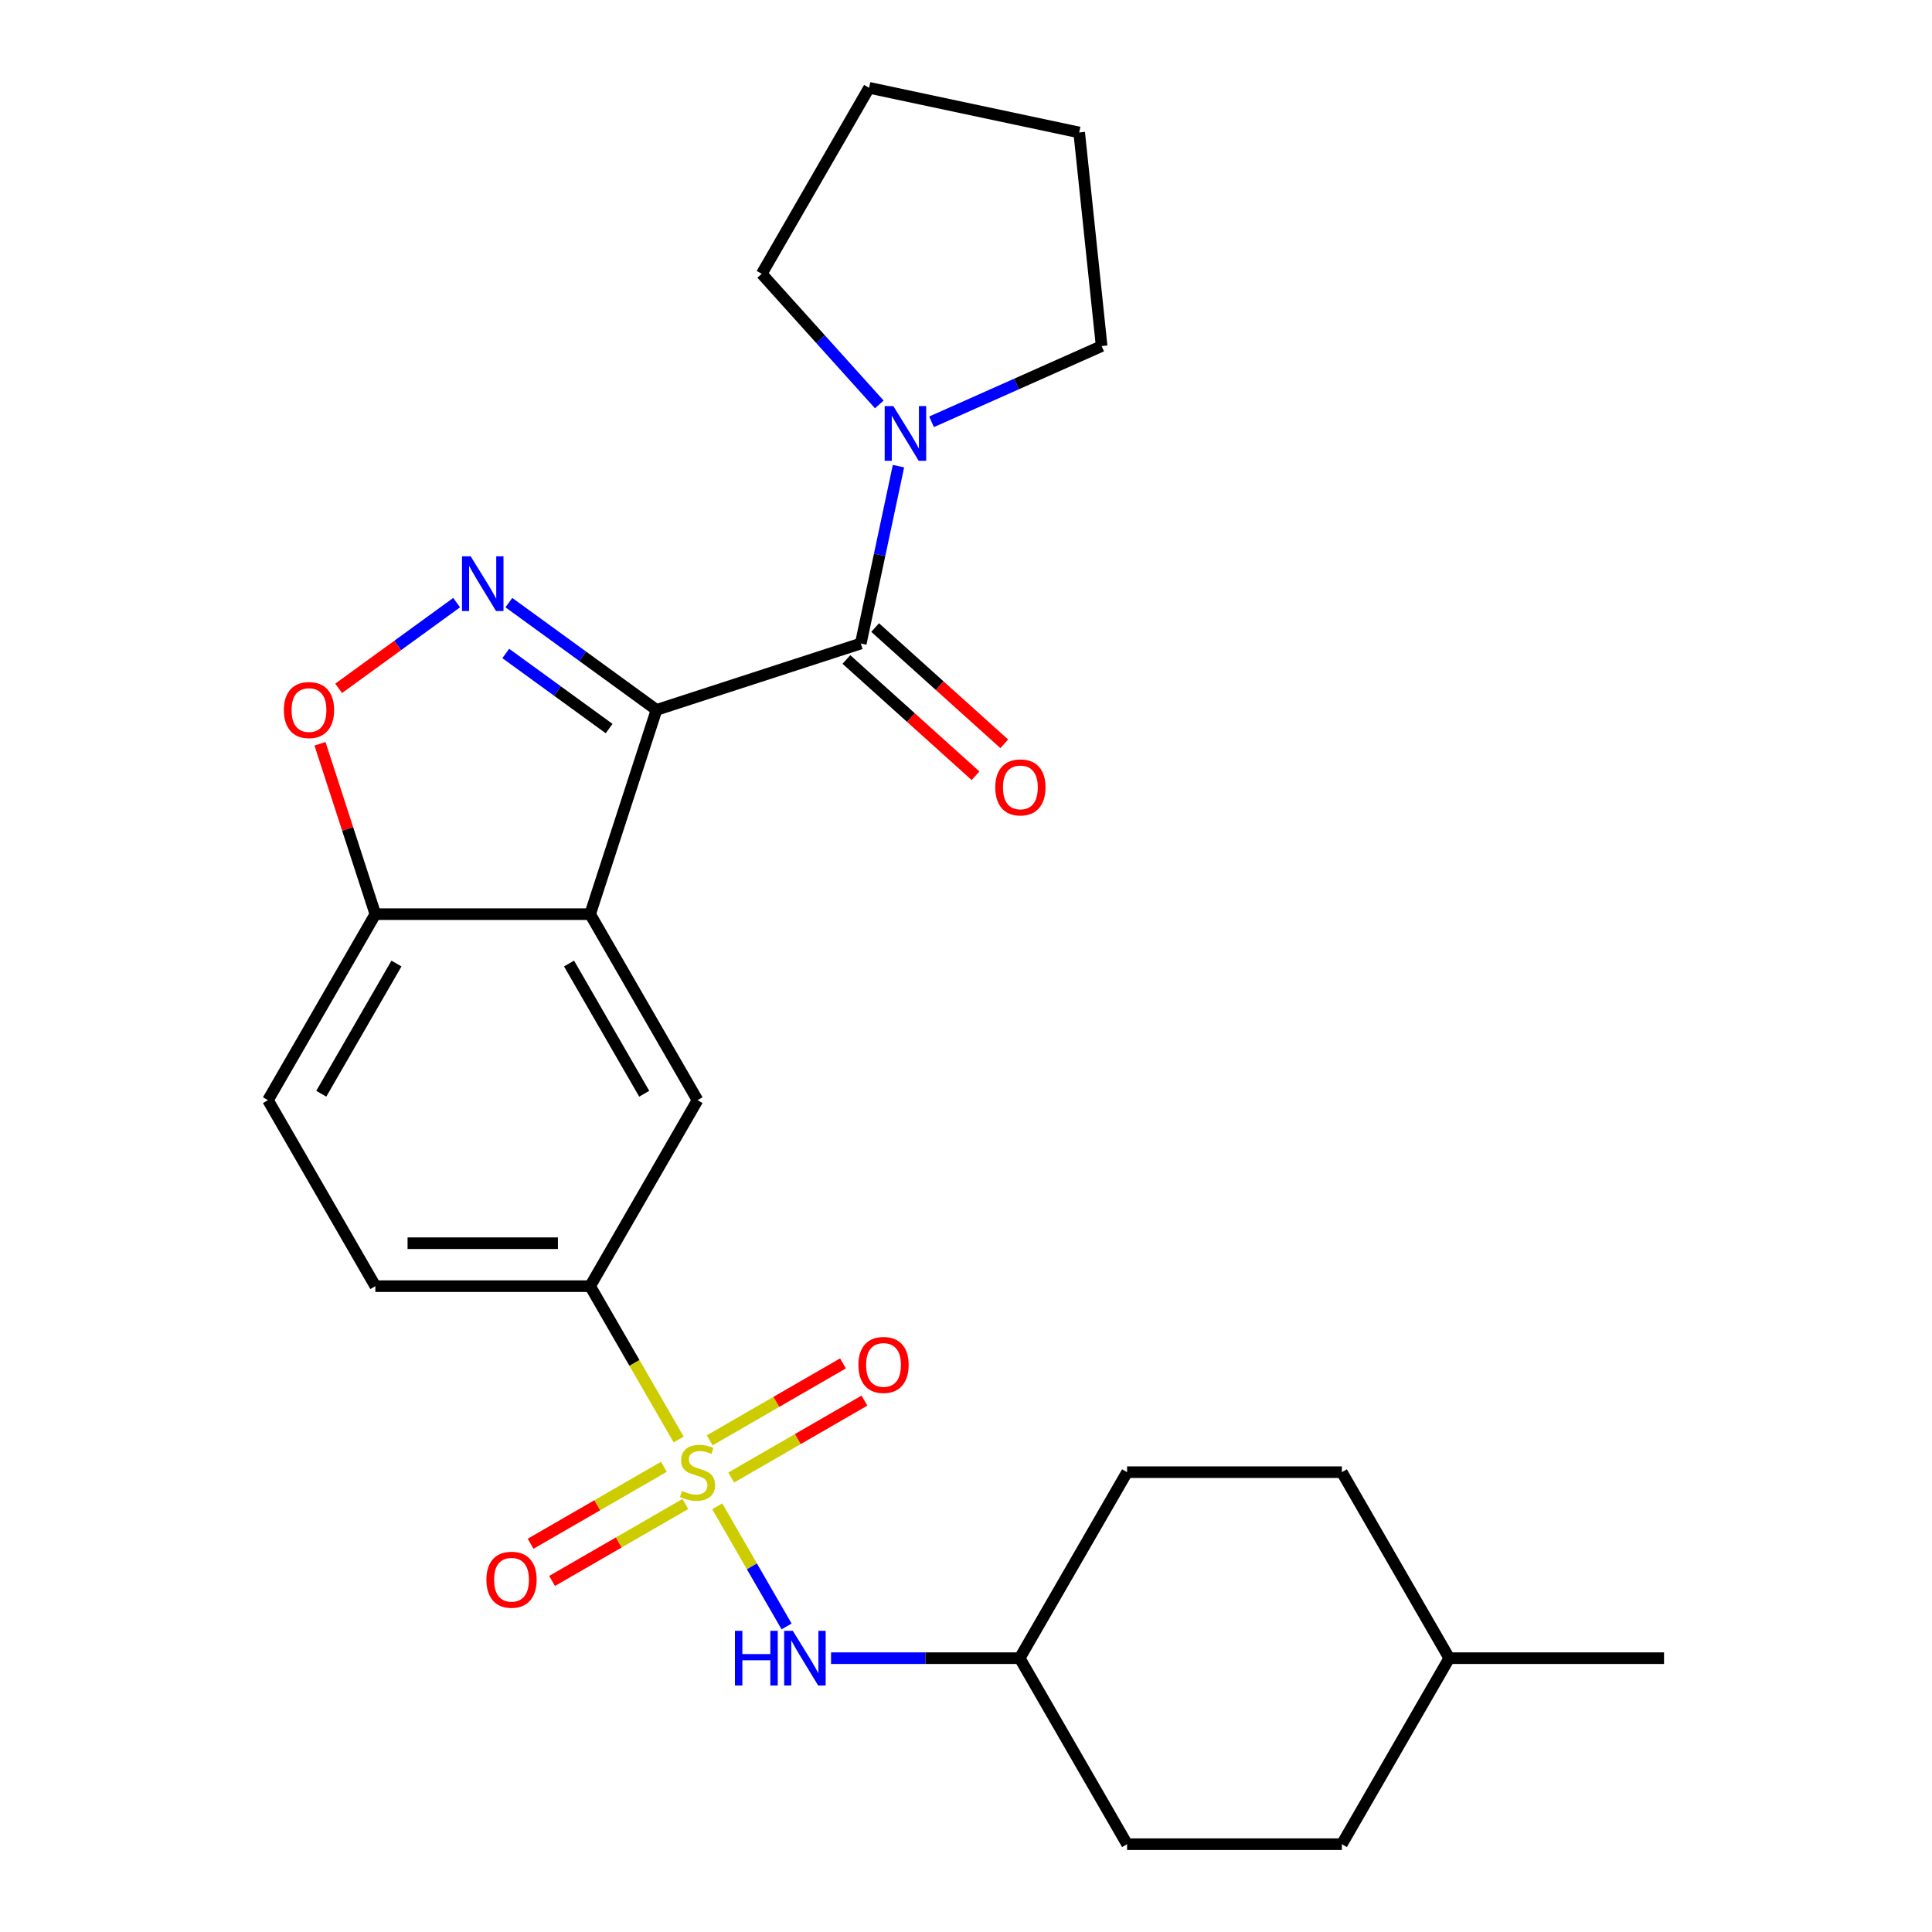 <?xml version='1.0' encoding='iso-8859-1'?>
<svg version='1.1' baseProfile='full'
              xmlns='http://www.w3.org/2000/svg'
                      xmlns:rdkit='http://www.rdkit.org/xml'
                      xmlns:xlink='http://www.w3.org/1999/xlink'
                  xml:space='preserve'
width='1000px' height='1000px' viewBox='0 0 1000 1000'>
<!-- END OF HEADER -->
<rect style='opacity:1.0;fill:#FFFFFF;stroke:none' width='1000' height='1000' x='0' y='0'> </rect>
<path class='bond-1' d='M 339.807,367.439 L 301.597,339.678' style='fill:none;fill-rule:evenodd;stroke:#000000;stroke-width:6px;stroke-linecap:butt;stroke-linejoin:miter;stroke-opacity:1' />
<path class='bond-1' d='M 301.597,339.678 L 263.388,311.917' style='fill:none;fill-rule:evenodd;stroke:#0000FF;stroke-width:6px;stroke-linecap:butt;stroke-linejoin:miter;stroke-opacity:1' />
<path class='bond-1' d='M 315.275,377.098 L 288.528,357.666' style='fill:none;fill-rule:evenodd;stroke:#000000;stroke-width:6px;stroke-linecap:butt;stroke-linejoin:miter;stroke-opacity:1' />
<path class='bond-1' d='M 288.528,357.666 L 261.782,338.233' style='fill:none;fill-rule:evenodd;stroke:#0000FF;stroke-width:6px;stroke-linecap:butt;stroke-linejoin:miter;stroke-opacity:1' />
<path class='bond-2' d='M 339.807,367.439 L 305.453,473.167' style='fill:none;fill-rule:evenodd;stroke:#000000;stroke-width:6px;stroke-linecap:butt;stroke-linejoin:miter;stroke-opacity:1' />
<path class='bond-3' d='M 339.807,367.439 L 445.535,333.085' style='fill:none;fill-rule:evenodd;stroke:#000000;stroke-width:6px;stroke-linecap:butt;stroke-linejoin:miter;stroke-opacity:1' />
<path class='bond-0' d='M 351.281,745.095 L 328.367,705.407' style='fill:none;fill-rule:evenodd;stroke:#CCCC00;stroke-width:6px;stroke-linecap:butt;stroke-linejoin:miter;stroke-opacity:1' />
<path class='bond-0' d='M 328.367,705.407 L 305.453,665.719' style='fill:none;fill-rule:evenodd;stroke:#000000;stroke-width:6px;stroke-linecap:butt;stroke-linejoin:miter;stroke-opacity:1' />
<path class='bond-8' d='M 371.234,779.653 L 389.185,810.747' style='fill:none;fill-rule:evenodd;stroke:#CCCC00;stroke-width:6px;stroke-linecap:butt;stroke-linejoin:miter;stroke-opacity:1' />
<path class='bond-8' d='M 389.185,810.747 L 407.137,841.84' style='fill:none;fill-rule:evenodd;stroke:#0000FF;stroke-width:6px;stroke-linecap:butt;stroke-linejoin:miter;stroke-opacity:1' />
<path class='bond-10' d='M 343.62,759.214 L 309.131,779.126' style='fill:none;fill-rule:evenodd;stroke:#CCCC00;stroke-width:6px;stroke-linecap:butt;stroke-linejoin:miter;stroke-opacity:1' />
<path class='bond-10' d='M 309.131,779.126 L 274.641,799.039' style='fill:none;fill-rule:evenodd;stroke:#FF0000;stroke-width:6px;stroke-linecap:butt;stroke-linejoin:miter;stroke-opacity:1' />
<path class='bond-10' d='M 354.737,778.469 L 320.248,798.381' style='fill:none;fill-rule:evenodd;stroke:#CCCC00;stroke-width:6px;stroke-linecap:butt;stroke-linejoin:miter;stroke-opacity:1' />
<path class='bond-10' d='M 320.248,798.381 L 285.758,818.294' style='fill:none;fill-rule:evenodd;stroke:#FF0000;stroke-width:6px;stroke-linecap:butt;stroke-linejoin:miter;stroke-opacity:1' />
<path class='bond-11' d='M 378.456,764.775 L 412.946,744.862' style='fill:none;fill-rule:evenodd;stroke:#CCCC00;stroke-width:6px;stroke-linecap:butt;stroke-linejoin:miter;stroke-opacity:1' />
<path class='bond-11' d='M 412.946,744.862 L 447.435,724.949' style='fill:none;fill-rule:evenodd;stroke:#FF0000;stroke-width:6px;stroke-linecap:butt;stroke-linejoin:miter;stroke-opacity:1' />
<path class='bond-11' d='M 367.339,745.52 L 401.829,725.607' style='fill:none;fill-rule:evenodd;stroke:#CCCC00;stroke-width:6px;stroke-linecap:butt;stroke-linejoin:miter;stroke-opacity:1' />
<path class='bond-11' d='M 401.829,725.607 L 436.318,705.694' style='fill:none;fill-rule:evenodd;stroke:#FF0000;stroke-width:6px;stroke-linecap:butt;stroke-linejoin:miter;stroke-opacity:1' />
<path class='bond-5' d='M 236.349,311.917 L 205.821,334.098' style='fill:none;fill-rule:evenodd;stroke:#0000FF;stroke-width:6px;stroke-linecap:butt;stroke-linejoin:miter;stroke-opacity:1' />
<path class='bond-5' d='M 205.821,334.098 L 175.292,356.278' style='fill:none;fill-rule:evenodd;stroke:#FF0000;stroke-width:6px;stroke-linecap:butt;stroke-linejoin:miter;stroke-opacity:1' />
<path class='bond-6' d='M 305.453,473.167 L 361.038,569.443' style='fill:none;fill-rule:evenodd;stroke:#000000;stroke-width:6px;stroke-linecap:butt;stroke-linejoin:miter;stroke-opacity:1' />
<path class='bond-6' d='M 294.536,498.726 L 333.445,566.118' style='fill:none;fill-rule:evenodd;stroke:#000000;stroke-width:6px;stroke-linecap:butt;stroke-linejoin:miter;stroke-opacity:1' />
<path class='bond-9' d='M 305.453,473.167 L 194.284,473.167' style='fill:none;fill-rule:evenodd;stroke:#000000;stroke-width:6px;stroke-linecap:butt;stroke-linejoin:miter;stroke-opacity:1' />
<path class='bond-7' d='M 445.535,333.085 L 455.292,287.185' style='fill:none;fill-rule:evenodd;stroke:#000000;stroke-width:6px;stroke-linecap:butt;stroke-linejoin:miter;stroke-opacity:1' />
<path class='bond-7' d='M 455.292,287.185 L 465.048,241.284' style='fill:none;fill-rule:evenodd;stroke:#0000FF;stroke-width:6px;stroke-linecap:butt;stroke-linejoin:miter;stroke-opacity:1' />
<path class='bond-12' d='M 438.096,341.347 L 471.514,371.437' style='fill:none;fill-rule:evenodd;stroke:#000000;stroke-width:6px;stroke-linecap:butt;stroke-linejoin:miter;stroke-opacity:1' />
<path class='bond-12' d='M 471.514,371.437 L 504.932,401.526' style='fill:none;fill-rule:evenodd;stroke:#FF0000;stroke-width:6px;stroke-linecap:butt;stroke-linejoin:miter;stroke-opacity:1' />
<path class='bond-12' d='M 452.974,324.824 L 486.392,354.914' style='fill:none;fill-rule:evenodd;stroke:#000000;stroke-width:6px;stroke-linecap:butt;stroke-linejoin:miter;stroke-opacity:1' />
<path class='bond-12' d='M 486.392,354.914 L 519.81,385.003' style='fill:none;fill-rule:evenodd;stroke:#FF0000;stroke-width:6px;stroke-linecap:butt;stroke-linejoin:miter;stroke-opacity:1' />
<path class='bond-4' d='M 305.453,665.719 L 361.038,569.443' style='fill:none;fill-rule:evenodd;stroke:#000000;stroke-width:6px;stroke-linecap:butt;stroke-linejoin:miter;stroke-opacity:1' />
<path class='bond-28' d='M 305.453,665.719 L 194.284,665.719' style='fill:none;fill-rule:evenodd;stroke:#000000;stroke-width:6px;stroke-linecap:butt;stroke-linejoin:miter;stroke-opacity:1' />
<path class='bond-28' d='M 288.778,643.485 L 210.959,643.485' style='fill:none;fill-rule:evenodd;stroke:#000000;stroke-width:6px;stroke-linecap:butt;stroke-linejoin:miter;stroke-opacity:1' />
<path class='bond-26' d='M 165.629,384.978 L 179.957,429.073' style='fill:none;fill-rule:evenodd;stroke:#FF0000;stroke-width:6px;stroke-linecap:butt;stroke-linejoin:miter;stroke-opacity:1' />
<path class='bond-26' d='M 179.957,429.073 L 194.284,473.167' style='fill:none;fill-rule:evenodd;stroke:#000000;stroke-width:6px;stroke-linecap:butt;stroke-linejoin:miter;stroke-opacity:1' />
<path class='bond-18' d='M 455.129,209.331 L 424.695,175.53' style='fill:none;fill-rule:evenodd;stroke:#0000FF;stroke-width:6px;stroke-linecap:butt;stroke-linejoin:miter;stroke-opacity:1' />
<path class='bond-18' d='M 424.695,175.53 L 394.262,141.73' style='fill:none;fill-rule:evenodd;stroke:#000000;stroke-width:6px;stroke-linecap:butt;stroke-linejoin:miter;stroke-opacity:1' />
<path class='bond-19' d='M 482.168,218.326 L 526.187,198.727' style='fill:none;fill-rule:evenodd;stroke:#0000FF;stroke-width:6px;stroke-linecap:butt;stroke-linejoin:miter;stroke-opacity:1' />
<path class='bond-19' d='M 526.187,198.727 L 570.207,179.129' style='fill:none;fill-rule:evenodd;stroke:#000000;stroke-width:6px;stroke-linecap:butt;stroke-linejoin:miter;stroke-opacity:1' />
<path class='bond-15' d='M 430.142,858.27 L 478.967,858.27' style='fill:none;fill-rule:evenodd;stroke:#0000FF;stroke-width:6px;stroke-linecap:butt;stroke-linejoin:miter;stroke-opacity:1' />
<path class='bond-15' d='M 478.967,858.27 L 527.792,858.27' style='fill:none;fill-rule:evenodd;stroke:#000000;stroke-width:6px;stroke-linecap:butt;stroke-linejoin:miter;stroke-opacity:1' />
<path class='bond-14' d='M 194.284,473.167 L 138.699,569.443' style='fill:none;fill-rule:evenodd;stroke:#000000;stroke-width:6px;stroke-linecap:butt;stroke-linejoin:miter;stroke-opacity:1' />
<path class='bond-14' d='M 205.201,498.726 L 166.292,566.118' style='fill:none;fill-rule:evenodd;stroke:#000000;stroke-width:6px;stroke-linecap:butt;stroke-linejoin:miter;stroke-opacity:1' />
<path class='bond-13' d='M 194.284,665.719 L 138.699,569.443' style='fill:none;fill-rule:evenodd;stroke:#000000;stroke-width:6px;stroke-linecap:butt;stroke-linejoin:miter;stroke-opacity:1' />
<path class='bond-16' d='M 527.792,858.27 L 583.377,954.545' style='fill:none;fill-rule:evenodd;stroke:#000000;stroke-width:6px;stroke-linecap:butt;stroke-linejoin:miter;stroke-opacity:1' />
<path class='bond-17' d='M 527.792,858.27 L 583.377,761.994' style='fill:none;fill-rule:evenodd;stroke:#000000;stroke-width:6px;stroke-linecap:butt;stroke-linejoin:miter;stroke-opacity:1' />
<path class='bond-20' d='M 583.377,954.545 L 694.547,954.545' style='fill:none;fill-rule:evenodd;stroke:#000000;stroke-width:6px;stroke-linecap:butt;stroke-linejoin:miter;stroke-opacity:1' />
<path class='bond-21' d='M 583.377,761.994 L 694.547,761.994' style='fill:none;fill-rule:evenodd;stroke:#000000;stroke-width:6px;stroke-linecap:butt;stroke-linejoin:miter;stroke-opacity:1' />
<path class='bond-24' d='M 394.262,141.73 L 449.846,45.455' style='fill:none;fill-rule:evenodd;stroke:#000000;stroke-width:6px;stroke-linecap:butt;stroke-linejoin:miter;stroke-opacity:1' />
<path class='bond-25' d='M 570.207,179.129 L 558.587,68.568' style='fill:none;fill-rule:evenodd;stroke:#000000;stroke-width:6px;stroke-linecap:butt;stroke-linejoin:miter;stroke-opacity:1' />
<path class='bond-29' d='M 694.547,954.545 L 750.131,858.27' style='fill:none;fill-rule:evenodd;stroke:#000000;stroke-width:6px;stroke-linecap:butt;stroke-linejoin:miter;stroke-opacity:1' />
<path class='bond-22' d='M 694.547,761.994 L 750.131,858.27' style='fill:none;fill-rule:evenodd;stroke:#000000;stroke-width:6px;stroke-linecap:butt;stroke-linejoin:miter;stroke-opacity:1' />
<path class='bond-23' d='M 750.131,858.27 L 861.301,858.27' style='fill:none;fill-rule:evenodd;stroke:#000000;stroke-width:6px;stroke-linecap:butt;stroke-linejoin:miter;stroke-opacity:1' />
<path class='bond-27' d='M 449.846,45.455 L 558.587,68.568' style='fill:none;fill-rule:evenodd;stroke:#000000;stroke-width:6px;stroke-linecap:butt;stroke-linejoin:miter;stroke-opacity:1' />
<path  class='atom-1' d='M 353.038 771.714
Q 353.358 771.834, 354.678 772.394
Q 355.998 772.954, 357.438 773.314
Q 358.918 773.634, 360.358 773.634
Q 363.038 773.634, 364.598 772.354
Q 366.158 771.034, 366.158 768.754
Q 366.158 767.194, 365.358 766.234
Q 364.598 765.274, 363.398 764.754
Q 362.198 764.234, 360.198 763.634
Q 357.678 762.874, 356.158 762.154
Q 354.678 761.434, 353.598 759.914
Q 352.558 758.394, 352.558 755.834
Q 352.558 752.274, 354.958 750.074
Q 357.398 747.874, 362.198 747.874
Q 365.478 747.874, 369.198 749.434
L 368.278 752.514
Q 364.878 751.114, 362.318 751.114
Q 359.558 751.114, 358.038 752.274
Q 356.518 753.394, 356.558 755.354
Q 356.558 756.874, 357.318 757.794
Q 358.118 758.714, 359.238 759.234
Q 360.398 759.754, 362.318 760.354
Q 364.878 761.154, 366.398 761.954
Q 367.918 762.754, 368.998 764.394
Q 370.118 765.994, 370.118 768.754
Q 370.118 772.674, 367.478 774.794
Q 364.878 776.874, 360.518 776.874
Q 357.998 776.874, 356.078 776.314
Q 354.198 775.794, 351.958 774.874
L 353.038 771.714
' fill='#CCCC00'/>
<path  class='atom-2' d='M 243.609 287.935
L 252.889 302.935
Q 253.809 304.415, 255.289 307.095
Q 256.769 309.775, 256.849 309.935
L 256.849 287.935
L 260.609 287.935
L 260.609 316.255
L 256.729 316.255
L 246.769 299.855
Q 245.609 297.935, 244.369 295.735
Q 243.169 293.535, 242.809 292.855
L 242.809 316.255
L 239.129 316.255
L 239.129 287.935
L 243.609 287.935
' fill='#0000FF'/>
<path  class='atom-6' d='M 146.931 367.519
Q 146.931 360.719, 150.291 356.919
Q 153.651 353.119, 159.931 353.119
Q 166.211 353.119, 169.571 356.919
Q 172.931 360.719, 172.931 367.519
Q 172.931 374.399, 169.531 378.319
Q 166.131 382.199, 159.931 382.199
Q 153.691 382.199, 150.291 378.319
Q 146.931 374.439, 146.931 367.519
M 159.931 378.999
Q 164.251 378.999, 166.571 376.119
Q 168.931 373.199, 168.931 367.519
Q 168.931 361.959, 166.571 359.159
Q 164.251 356.319, 159.931 356.319
Q 155.611 356.319, 153.251 359.119
Q 150.931 361.919, 150.931 367.519
Q 150.931 373.239, 153.251 376.119
Q 155.611 378.999, 159.931 378.999
' fill='#FF0000'/>
<path  class='atom-8' d='M 462.389 210.185
L 471.669 225.185
Q 472.589 226.665, 474.069 229.345
Q 475.549 232.025, 475.629 232.185
L 475.629 210.185
L 479.389 210.185
L 479.389 238.505
L 475.509 238.505
L 465.549 222.105
Q 464.389 220.185, 463.149 217.985
Q 461.949 215.785, 461.589 215.105
L 461.589 238.505
L 457.909 238.505
L 457.909 210.185
L 462.389 210.185
' fill='#0000FF'/>
<path  class='atom-9' d='M 380.403 844.11
L 384.243 844.11
L 384.243 856.15
L 398.723 856.15
L 398.723 844.11
L 402.563 844.11
L 402.563 872.43
L 398.723 872.43
L 398.723 859.35
L 384.243 859.35
L 384.243 872.43
L 380.403 872.43
L 380.403 844.11
' fill='#0000FF'/>
<path  class='atom-9' d='M 410.363 844.11
L 419.643 859.11
Q 420.563 860.59, 422.043 863.27
Q 423.523 865.95, 423.603 866.11
L 423.603 844.11
L 427.363 844.11
L 427.363 872.43
L 423.483 872.43
L 413.523 856.03
Q 412.363 854.11, 411.123 851.91
Q 409.923 849.71, 409.563 849.03
L 409.563 872.43
L 405.883 872.43
L 405.883 844.11
L 410.363 844.11
' fill='#0000FF'/>
<path  class='atom-11' d='M 251.762 817.659
Q 251.762 810.859, 255.122 807.059
Q 258.482 803.259, 264.762 803.259
Q 271.042 803.259, 274.402 807.059
Q 277.762 810.859, 277.762 817.659
Q 277.762 824.539, 274.362 828.459
Q 270.962 832.339, 264.762 832.339
Q 258.522 832.339, 255.122 828.459
Q 251.762 824.579, 251.762 817.659
M 264.762 829.139
Q 269.082 829.139, 271.402 826.259
Q 273.762 823.339, 273.762 817.659
Q 273.762 812.099, 271.402 809.299
Q 269.082 806.459, 264.762 806.459
Q 260.442 806.459, 258.082 809.259
Q 255.762 812.059, 255.762 817.659
Q 255.762 823.379, 258.082 826.259
Q 260.442 829.139, 264.762 829.139
' fill='#FF0000'/>
<path  class='atom-12' d='M 444.314 706.489
Q 444.314 699.689, 447.674 695.889
Q 451.034 692.089, 457.314 692.089
Q 463.594 692.089, 466.954 695.889
Q 470.314 699.689, 470.314 706.489
Q 470.314 713.369, 466.914 717.289
Q 463.514 721.169, 457.314 721.169
Q 451.074 721.169, 447.674 717.289
Q 444.314 713.409, 444.314 706.489
M 457.314 717.969
Q 461.634 717.969, 463.954 715.089
Q 466.314 712.169, 466.314 706.489
Q 466.314 700.929, 463.954 698.129
Q 461.634 695.289, 457.314 695.289
Q 452.994 695.289, 450.634 698.089
Q 448.314 700.889, 448.314 706.489
Q 448.314 712.209, 450.634 715.089
Q 452.994 717.969, 457.314 717.969
' fill='#FF0000'/>
<path  class='atom-13' d='M 515.15 407.552
Q 515.15 400.752, 518.51 396.952
Q 521.87 393.152, 528.15 393.152
Q 534.43 393.152, 537.79 396.952
Q 541.15 400.752, 541.15 407.552
Q 541.15 414.432, 537.75 418.352
Q 534.35 422.232, 528.15 422.232
Q 521.91 422.232, 518.51 418.352
Q 515.15 414.472, 515.15 407.552
M 528.15 419.032
Q 532.47 419.032, 534.79 416.152
Q 537.15 413.232, 537.15 407.552
Q 537.15 401.992, 534.79 399.192
Q 532.47 396.352, 528.15 396.352
Q 523.83 396.352, 521.47 399.152
Q 519.15 401.952, 519.15 407.552
Q 519.15 413.272, 521.47 416.152
Q 523.83 419.032, 528.15 419.032
' fill='#FF0000'/>
</svg>

